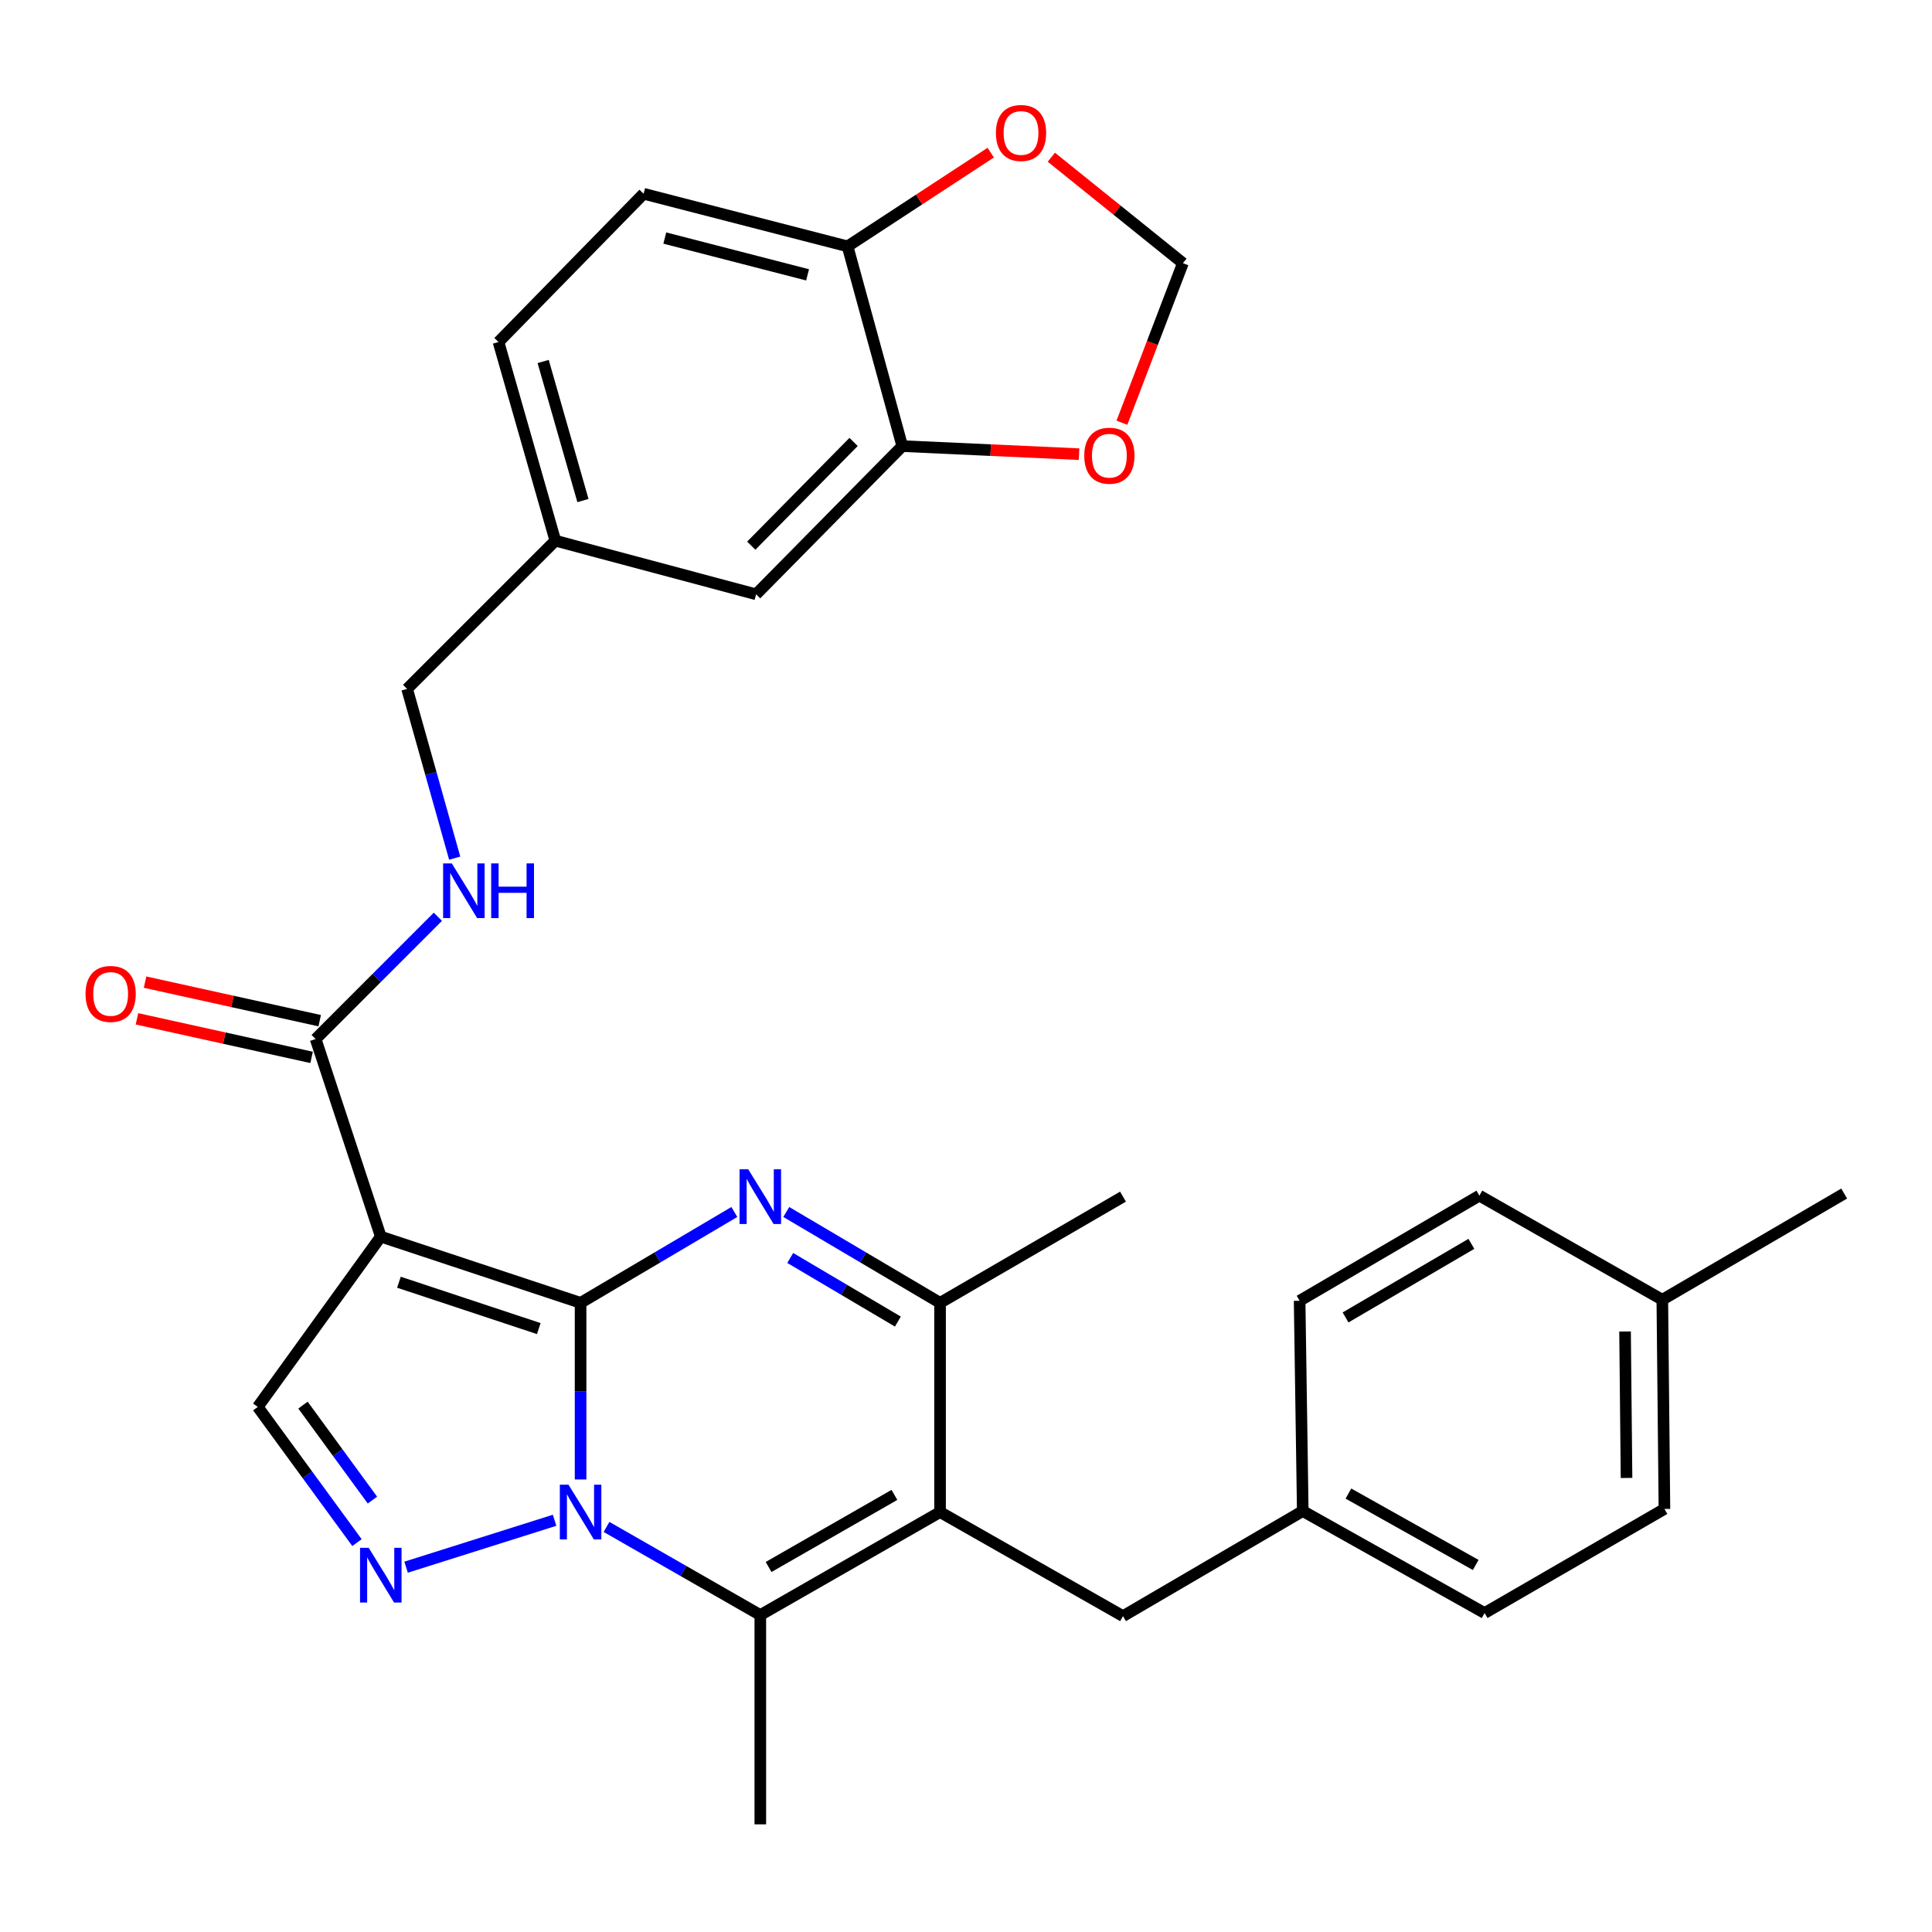<?xml version='1.0' encoding='iso-8859-1'?>
<svg version='1.1' baseProfile='full'
              xmlns='http://www.w3.org/2000/svg'
                      xmlns:rdkit='http://www.rdkit.org/xml'
                      xmlns:xlink='http://www.w3.org/1999/xlink'
                  xml:space='preserve'
width='1000px' height='1000px' viewBox='0 0 1000 1000'>
<!-- END OF HEADER -->
<rect style='opacity:1.0;fill:#FFFFFF;stroke:none' width='1000' height='1000' x='0' y='0'> </rect>
<path class='bond-0' d='M 300.507,674.354 L 300.507,720.064' style='fill:none;fill-rule:evenodd;stroke:#000000;stroke-width:6px;stroke-linecap:butt;stroke-linejoin:miter;stroke-opacity:1' />
<path class='bond-0' d='M 300.507,720.064 L 300.507,765.774' style='fill:none;fill-rule:evenodd;stroke:#0000FF;stroke-width:6px;stroke-linecap:butt;stroke-linejoin:miter;stroke-opacity:1' />
<path class='bond-1' d='M 300.507,674.354 L 197.094,640.074' style='fill:none;fill-rule:evenodd;stroke:#000000;stroke-width:6px;stroke-linecap:butt;stroke-linejoin:miter;stroke-opacity:1' />
<path class='bond-1' d='M 278.874,687.677 L 206.485,663.68' style='fill:none;fill-rule:evenodd;stroke:#000000;stroke-width:6px;stroke-linecap:butt;stroke-linejoin:miter;stroke-opacity:1' />
<path class='bond-2' d='M 300.507,674.354 L 340.301,650.838' style='fill:none;fill-rule:evenodd;stroke:#000000;stroke-width:6px;stroke-linecap:butt;stroke-linejoin:miter;stroke-opacity:1' />
<path class='bond-2' d='M 340.301,650.838 L 380.094,627.321' style='fill:none;fill-rule:evenodd;stroke:#0000FF;stroke-width:6px;stroke-linecap:butt;stroke-linejoin:miter;stroke-opacity:1' />
<path class='bond-4' d='M 313.928,790.331 L 353.732,813.137' style='fill:none;fill-rule:evenodd;stroke:#0000FF;stroke-width:6px;stroke-linecap:butt;stroke-linejoin:miter;stroke-opacity:1' />
<path class='bond-4' d='M 353.732,813.137 L 393.535,835.942' style='fill:none;fill-rule:evenodd;stroke:#000000;stroke-width:6px;stroke-linecap:butt;stroke-linejoin:miter;stroke-opacity:1' />
<path class='bond-5' d='M 287.056,786.891 L 210.192,811.174' style='fill:none;fill-rule:evenodd;stroke:#0000FF;stroke-width:6px;stroke-linecap:butt;stroke-linejoin:miter;stroke-opacity:1' />
<path class='bond-7' d='M 197.094,640.074 L 133.418,728.228' style='fill:none;fill-rule:evenodd;stroke:#000000;stroke-width:6px;stroke-linecap:butt;stroke-linejoin:miter;stroke-opacity:1' />
<path class='bond-8' d='M 197.094,640.074 L 163.375,537.806' style='fill:none;fill-rule:evenodd;stroke:#000000;stroke-width:6px;stroke-linecap:butt;stroke-linejoin:miter;stroke-opacity:1' />
<path class='bond-6' d='M 406.977,627.321 L 446.776,650.837' style='fill:none;fill-rule:evenodd;stroke:#0000FF;stroke-width:6px;stroke-linecap:butt;stroke-linejoin:miter;stroke-opacity:1' />
<path class='bond-6' d='M 446.776,650.837 L 486.574,674.354' style='fill:none;fill-rule:evenodd;stroke:#000000;stroke-width:6px;stroke-linecap:butt;stroke-linejoin:miter;stroke-opacity:1' />
<path class='bond-6' d='M 409.021,651.123 L 436.88,667.585' style='fill:none;fill-rule:evenodd;stroke:#0000FF;stroke-width:6px;stroke-linecap:butt;stroke-linejoin:miter;stroke-opacity:1' />
<path class='bond-6' d='M 436.88,667.585 L 464.738,684.047' style='fill:none;fill-rule:evenodd;stroke:#000000;stroke-width:6px;stroke-linecap:butt;stroke-linejoin:miter;stroke-opacity:1' />
<path class='bond-3' d='M 486.574,782.642 L 486.574,674.354' style='fill:none;fill-rule:evenodd;stroke:#000000;stroke-width:6px;stroke-linecap:butt;stroke-linejoin:miter;stroke-opacity:1' />
<path class='bond-11' d='M 486.574,782.642 L 581.266,836.504' style='fill:none;fill-rule:evenodd;stroke:#000000;stroke-width:6px;stroke-linecap:butt;stroke-linejoin:miter;stroke-opacity:1' />
<path class='bond-32' d='M 486.574,782.642 L 393.535,835.942' style='fill:none;fill-rule:evenodd;stroke:#000000;stroke-width:6px;stroke-linecap:butt;stroke-linejoin:miter;stroke-opacity:1' />
<path class='bond-32' d='M 462.948,773.758 L 397.821,811.068' style='fill:none;fill-rule:evenodd;stroke:#000000;stroke-width:6px;stroke-linecap:butt;stroke-linejoin:miter;stroke-opacity:1' />
<path class='bond-22' d='M 393.535,835.942 L 393.535,944.273' style='fill:none;fill-rule:evenodd;stroke:#000000;stroke-width:6px;stroke-linecap:butt;stroke-linejoin:miter;stroke-opacity:1' />
<path class='bond-31' d='M 184.768,798.455 L 159.093,763.341' style='fill:none;fill-rule:evenodd;stroke:#0000FF;stroke-width:6px;stroke-linecap:butt;stroke-linejoin:miter;stroke-opacity:1' />
<path class='bond-31' d='M 159.093,763.341 L 133.418,728.228' style='fill:none;fill-rule:evenodd;stroke:#000000;stroke-width:6px;stroke-linecap:butt;stroke-linejoin:miter;stroke-opacity:1' />
<path class='bond-31' d='M 192.768,776.439 L 174.796,751.859' style='fill:none;fill-rule:evenodd;stroke:#0000FF;stroke-width:6px;stroke-linecap:butt;stroke-linejoin:miter;stroke-opacity:1' />
<path class='bond-31' d='M 174.796,751.859 L 156.823,727.28' style='fill:none;fill-rule:evenodd;stroke:#000000;stroke-width:6px;stroke-linecap:butt;stroke-linejoin:miter;stroke-opacity:1' />
<path class='bond-27' d='M 486.574,674.354 L 581.266,619.378' style='fill:none;fill-rule:evenodd;stroke:#000000;stroke-width:6px;stroke-linecap:butt;stroke-linejoin:miter;stroke-opacity:1' />
<path class='bond-10' d='M 163.375,537.806 L 195.009,506.159' style='fill:none;fill-rule:evenodd;stroke:#000000;stroke-width:6px;stroke-linecap:butt;stroke-linejoin:miter;stroke-opacity:1' />
<path class='bond-10' d='M 195.009,506.159 L 226.642,474.512' style='fill:none;fill-rule:evenodd;stroke:#0000FF;stroke-width:6px;stroke-linecap:butt;stroke-linejoin:miter;stroke-opacity:1' />
<path class='bond-16' d='M 165.473,528.308 L 120.279,518.328' style='fill:none;fill-rule:evenodd;stroke:#000000;stroke-width:6px;stroke-linecap:butt;stroke-linejoin:miter;stroke-opacity:1' />
<path class='bond-16' d='M 120.279,518.328 L 75.085,508.348' style='fill:none;fill-rule:evenodd;stroke:#FF0000;stroke-width:6px;stroke-linecap:butt;stroke-linejoin:miter;stroke-opacity:1' />
<path class='bond-16' d='M 161.278,547.303 L 116.084,537.323' style='fill:none;fill-rule:evenodd;stroke:#000000;stroke-width:6px;stroke-linecap:butt;stroke-linejoin:miter;stroke-opacity:1' />
<path class='bond-16' d='M 116.084,537.323 L 70.89,527.344' style='fill:none;fill-rule:evenodd;stroke:#FF0000;stroke-width:6px;stroke-linecap:butt;stroke-linejoin:miter;stroke-opacity:1' />
<path class='bond-9' d='M 467.013,230.904 L 391.352,307.613' style='fill:none;fill-rule:evenodd;stroke:#000000;stroke-width:6px;stroke-linecap:butt;stroke-linejoin:miter;stroke-opacity:1' />
<path class='bond-9' d='M 441.814,228.75 L 388.852,282.446' style='fill:none;fill-rule:evenodd;stroke:#000000;stroke-width:6px;stroke-linecap:butt;stroke-linejoin:miter;stroke-opacity:1' />
<path class='bond-13' d='M 467.013,230.904 L 512.77,232.989' style='fill:none;fill-rule:evenodd;stroke:#000000;stroke-width:6px;stroke-linecap:butt;stroke-linejoin:miter;stroke-opacity:1' />
<path class='bond-13' d='M 512.77,232.989 L 558.527,235.074' style='fill:none;fill-rule:evenodd;stroke:#FF0000;stroke-width:6px;stroke-linecap:butt;stroke-linejoin:miter;stroke-opacity:1' />
<path class='bond-34' d='M 467.013,230.904 L 438.698,127.512' style='fill:none;fill-rule:evenodd;stroke:#000000;stroke-width:6px;stroke-linecap:butt;stroke-linejoin:miter;stroke-opacity:1' />
<path class='bond-21' d='M 235.352,444.18 L 223.037,400.375' style='fill:none;fill-rule:evenodd;stroke:#0000FF;stroke-width:6px;stroke-linecap:butt;stroke-linejoin:miter;stroke-opacity:1' />
<path class='bond-21' d='M 223.037,400.375 L 210.722,356.57' style='fill:none;fill-rule:evenodd;stroke:#000000;stroke-width:6px;stroke-linecap:butt;stroke-linejoin:miter;stroke-opacity:1' />
<path class='bond-19' d='M 581.266,836.504 L 674.305,782.112' style='fill:none;fill-rule:evenodd;stroke:#000000;stroke-width:6px;stroke-linecap:butt;stroke-linejoin:miter;stroke-opacity:1' />
<path class='bond-12' d='M 438.698,127.512 L 333.123,100.289' style='fill:none;fill-rule:evenodd;stroke:#000000;stroke-width:6px;stroke-linecap:butt;stroke-linejoin:miter;stroke-opacity:1' />
<path class='bond-12' d='M 418.005,142.265 L 344.102,123.209' style='fill:none;fill-rule:evenodd;stroke:#000000;stroke-width:6px;stroke-linecap:butt;stroke-linejoin:miter;stroke-opacity:1' />
<path class='bond-14' d='M 438.698,127.512 L 475.75,103.26' style='fill:none;fill-rule:evenodd;stroke:#000000;stroke-width:6px;stroke-linecap:butt;stroke-linejoin:miter;stroke-opacity:1' />
<path class='bond-14' d='M 475.75,103.26 L 512.802,79.008' style='fill:none;fill-rule:evenodd;stroke:#FF0000;stroke-width:6px;stroke-linecap:butt;stroke-linejoin:miter;stroke-opacity:1' />
<path class='bond-15' d='M 580.702,218.804 L 596.487,177.508' style='fill:none;fill-rule:evenodd;stroke:#FF0000;stroke-width:6px;stroke-linecap:butt;stroke-linejoin:miter;stroke-opacity:1' />
<path class='bond-15' d='M 596.487,177.508 L 612.272,136.212' style='fill:none;fill-rule:evenodd;stroke:#000000;stroke-width:6px;stroke-linecap:butt;stroke-linejoin:miter;stroke-opacity:1' />
<path class='bond-35' d='M 544.174,81.376 L 578.223,108.794' style='fill:none;fill-rule:evenodd;stroke:#FF0000;stroke-width:6px;stroke-linecap:butt;stroke-linejoin:miter;stroke-opacity:1' />
<path class='bond-35' d='M 578.223,108.794 L 612.272,136.212' style='fill:none;fill-rule:evenodd;stroke:#000000;stroke-width:6px;stroke-linecap:butt;stroke-linejoin:miter;stroke-opacity:1' />
<path class='bond-17' d='M 391.352,307.613 L 287.442,279.86' style='fill:none;fill-rule:evenodd;stroke:#000000;stroke-width:6px;stroke-linecap:butt;stroke-linejoin:miter;stroke-opacity:1' />
<path class='bond-18' d='M 333.123,100.289 L 258.024,177.03' style='fill:none;fill-rule:evenodd;stroke:#000000;stroke-width:6px;stroke-linecap:butt;stroke-linejoin:miter;stroke-opacity:1' />
<path class='bond-25' d='M 674.305,782.112 L 672.684,673.273' style='fill:none;fill-rule:evenodd;stroke:#000000;stroke-width:6px;stroke-linecap:butt;stroke-linejoin:miter;stroke-opacity:1' />
<path class='bond-26' d='M 674.305,782.112 L 768.425,834.905' style='fill:none;fill-rule:evenodd;stroke:#000000;stroke-width:6px;stroke-linecap:butt;stroke-linejoin:miter;stroke-opacity:1' />
<path class='bond-26' d='M 697.94,773.065 L 763.823,810.02' style='fill:none;fill-rule:evenodd;stroke:#000000;stroke-width:6px;stroke-linecap:butt;stroke-linejoin:miter;stroke-opacity:1' />
<path class='bond-20' d='M 287.442,279.86 L 210.722,356.57' style='fill:none;fill-rule:evenodd;stroke:#000000;stroke-width:6px;stroke-linecap:butt;stroke-linejoin:miter;stroke-opacity:1' />
<path class='bond-23' d='M 287.442,279.86 L 258.024,177.03' style='fill:none;fill-rule:evenodd;stroke:#000000;stroke-width:6px;stroke-linecap:butt;stroke-linejoin:miter;stroke-opacity:1' />
<path class='bond-23' d='M 301.732,259.086 L 281.14,187.104' style='fill:none;fill-rule:evenodd;stroke:#000000;stroke-width:6px;stroke-linecap:butt;stroke-linejoin:miter;stroke-opacity:1' />
<path class='bond-24' d='M 860.415,672.744 L 861.507,781.031' style='fill:none;fill-rule:evenodd;stroke:#000000;stroke-width:6px;stroke-linecap:butt;stroke-linejoin:miter;stroke-opacity:1' />
<path class='bond-24' d='M 841.127,689.183 L 841.891,764.984' style='fill:none;fill-rule:evenodd;stroke:#000000;stroke-width:6px;stroke-linecap:butt;stroke-linejoin:miter;stroke-opacity:1' />
<path class='bond-30' d='M 860.415,672.744 L 954.545,617.778' style='fill:none;fill-rule:evenodd;stroke:#000000;stroke-width:6px;stroke-linecap:butt;stroke-linejoin:miter;stroke-opacity:1' />
<path class='bond-33' d='M 860.415,672.744 L 765.723,618.859' style='fill:none;fill-rule:evenodd;stroke:#000000;stroke-width:6px;stroke-linecap:butt;stroke-linejoin:miter;stroke-opacity:1' />
<path class='bond-29' d='M 672.684,673.273 L 765.723,618.859' style='fill:none;fill-rule:evenodd;stroke:#000000;stroke-width:6px;stroke-linecap:butt;stroke-linejoin:miter;stroke-opacity:1' />
<path class='bond-29' d='M 696.461,681.903 L 761.588,643.813' style='fill:none;fill-rule:evenodd;stroke:#000000;stroke-width:6px;stroke-linecap:butt;stroke-linejoin:miter;stroke-opacity:1' />
<path class='bond-28' d='M 768.425,834.905 L 861.507,781.031' style='fill:none;fill-rule:evenodd;stroke:#000000;stroke-width:6px;stroke-linecap:butt;stroke-linejoin:miter;stroke-opacity:1' />
<path  class='atom-1' d='M 294.247 768.482
L 303.527 783.482
Q 304.447 784.962, 305.927 787.642
Q 307.407 790.322, 307.487 790.482
L 307.487 768.482
L 311.247 768.482
L 311.247 796.802
L 307.367 796.802
L 297.407 780.402
Q 296.247 778.482, 295.007 776.282
Q 293.807 774.082, 293.447 773.402
L 293.447 796.802
L 289.767 796.802
L 289.767 768.482
L 294.247 768.482
' fill='#0000FF'/>
<path  class='atom-3' d='M 387.275 605.218
L 396.555 620.218
Q 397.475 621.698, 398.955 624.378
Q 400.435 627.058, 400.515 627.218
L 400.515 605.218
L 404.275 605.218
L 404.275 633.538
L 400.395 633.538
L 390.435 617.138
Q 389.275 615.218, 388.035 613.018
Q 386.835 610.818, 386.475 610.138
L 386.475 633.538
L 382.795 633.538
L 382.795 605.218
L 387.275 605.218
' fill='#0000FF'/>
<path  class='atom-6' d='M 190.834 801.152
L 200.114 816.152
Q 201.034 817.632, 202.514 820.312
Q 203.994 822.992, 204.074 823.152
L 204.074 801.152
L 207.834 801.152
L 207.834 829.472
L 203.954 829.472
L 193.994 813.072
Q 192.834 811.152, 191.594 808.952
Q 190.394 806.752, 190.034 806.072
L 190.034 829.472
L 186.354 829.472
L 186.354 801.152
L 190.834 801.152
' fill='#0000FF'/>
<path  class='atom-11' d='M 233.835 446.893
L 243.115 461.893
Q 244.035 463.373, 245.515 466.053
Q 246.995 468.733, 247.075 468.893
L 247.075 446.893
L 250.835 446.893
L 250.835 475.213
L 246.955 475.213
L 236.995 458.813
Q 235.835 456.893, 234.595 454.693
Q 233.395 452.493, 233.035 451.813
L 233.035 475.213
L 229.355 475.213
L 229.355 446.893
L 233.835 446.893
' fill='#0000FF'/>
<path  class='atom-11' d='M 254.235 446.893
L 258.075 446.893
L 258.075 458.933
L 272.555 458.933
L 272.555 446.893
L 276.395 446.893
L 276.395 475.213
L 272.555 475.213
L 272.555 462.133
L 258.075 462.133
L 258.075 475.213
L 254.235 475.213
L 254.235 446.893
' fill='#0000FF'/>
<path  class='atom-14' d='M 561.209 235.869
Q 561.209 229.069, 564.569 225.269
Q 567.929 221.469, 574.209 221.469
Q 580.489 221.469, 583.849 225.269
Q 587.209 229.069, 587.209 235.869
Q 587.209 242.749, 583.809 246.669
Q 580.409 250.549, 574.209 250.549
Q 567.969 250.549, 564.569 246.669
Q 561.209 242.789, 561.209 235.869
M 574.209 247.349
Q 578.529 247.349, 580.849 244.469
Q 583.209 241.549, 583.209 235.869
Q 583.209 230.309, 580.849 227.509
Q 578.529 224.669, 574.209 224.669
Q 569.889 224.669, 567.529 227.469
Q 565.209 230.269, 565.209 235.869
Q 565.209 241.589, 567.529 244.469
Q 569.889 247.349, 574.209 247.349
' fill='#FF0000'/>
<path  class='atom-15' d='M 515.484 68.823
Q 515.484 62.023, 518.844 58.223
Q 522.204 54.423, 528.484 54.423
Q 534.764 54.423, 538.124 58.223
Q 541.484 62.023, 541.484 68.823
Q 541.484 75.703, 538.084 79.623
Q 534.684 83.503, 528.484 83.503
Q 522.244 83.503, 518.844 79.623
Q 515.484 75.743, 515.484 68.823
M 528.484 80.303
Q 532.804 80.303, 535.124 77.423
Q 537.484 74.503, 537.484 68.823
Q 537.484 63.263, 535.124 60.463
Q 532.804 57.623, 528.484 57.623
Q 524.164 57.623, 521.804 60.423
Q 519.484 63.223, 519.484 68.823
Q 519.484 74.543, 521.804 77.423
Q 524.164 80.303, 528.484 80.303
' fill='#FF0000'/>
<path  class='atom-17' d='M 44.271 514.456
Q 44.271 507.656, 47.631 503.856
Q 50.991 500.056, 57.271 500.056
Q 63.551 500.056, 66.911 503.856
Q 70.271 507.656, 70.271 514.456
Q 70.271 521.336, 66.871 525.256
Q 63.471 529.136, 57.271 529.136
Q 51.031 529.136, 47.631 525.256
Q 44.271 521.376, 44.271 514.456
M 57.271 525.936
Q 61.591 525.936, 63.911 523.056
Q 66.271 520.136, 66.271 514.456
Q 66.271 508.896, 63.911 506.096
Q 61.591 503.256, 57.271 503.256
Q 52.951 503.256, 50.591 506.056
Q 48.271 508.856, 48.271 514.456
Q 48.271 520.176, 50.591 523.056
Q 52.951 525.936, 57.271 525.936
' fill='#FF0000'/>
</svg>
